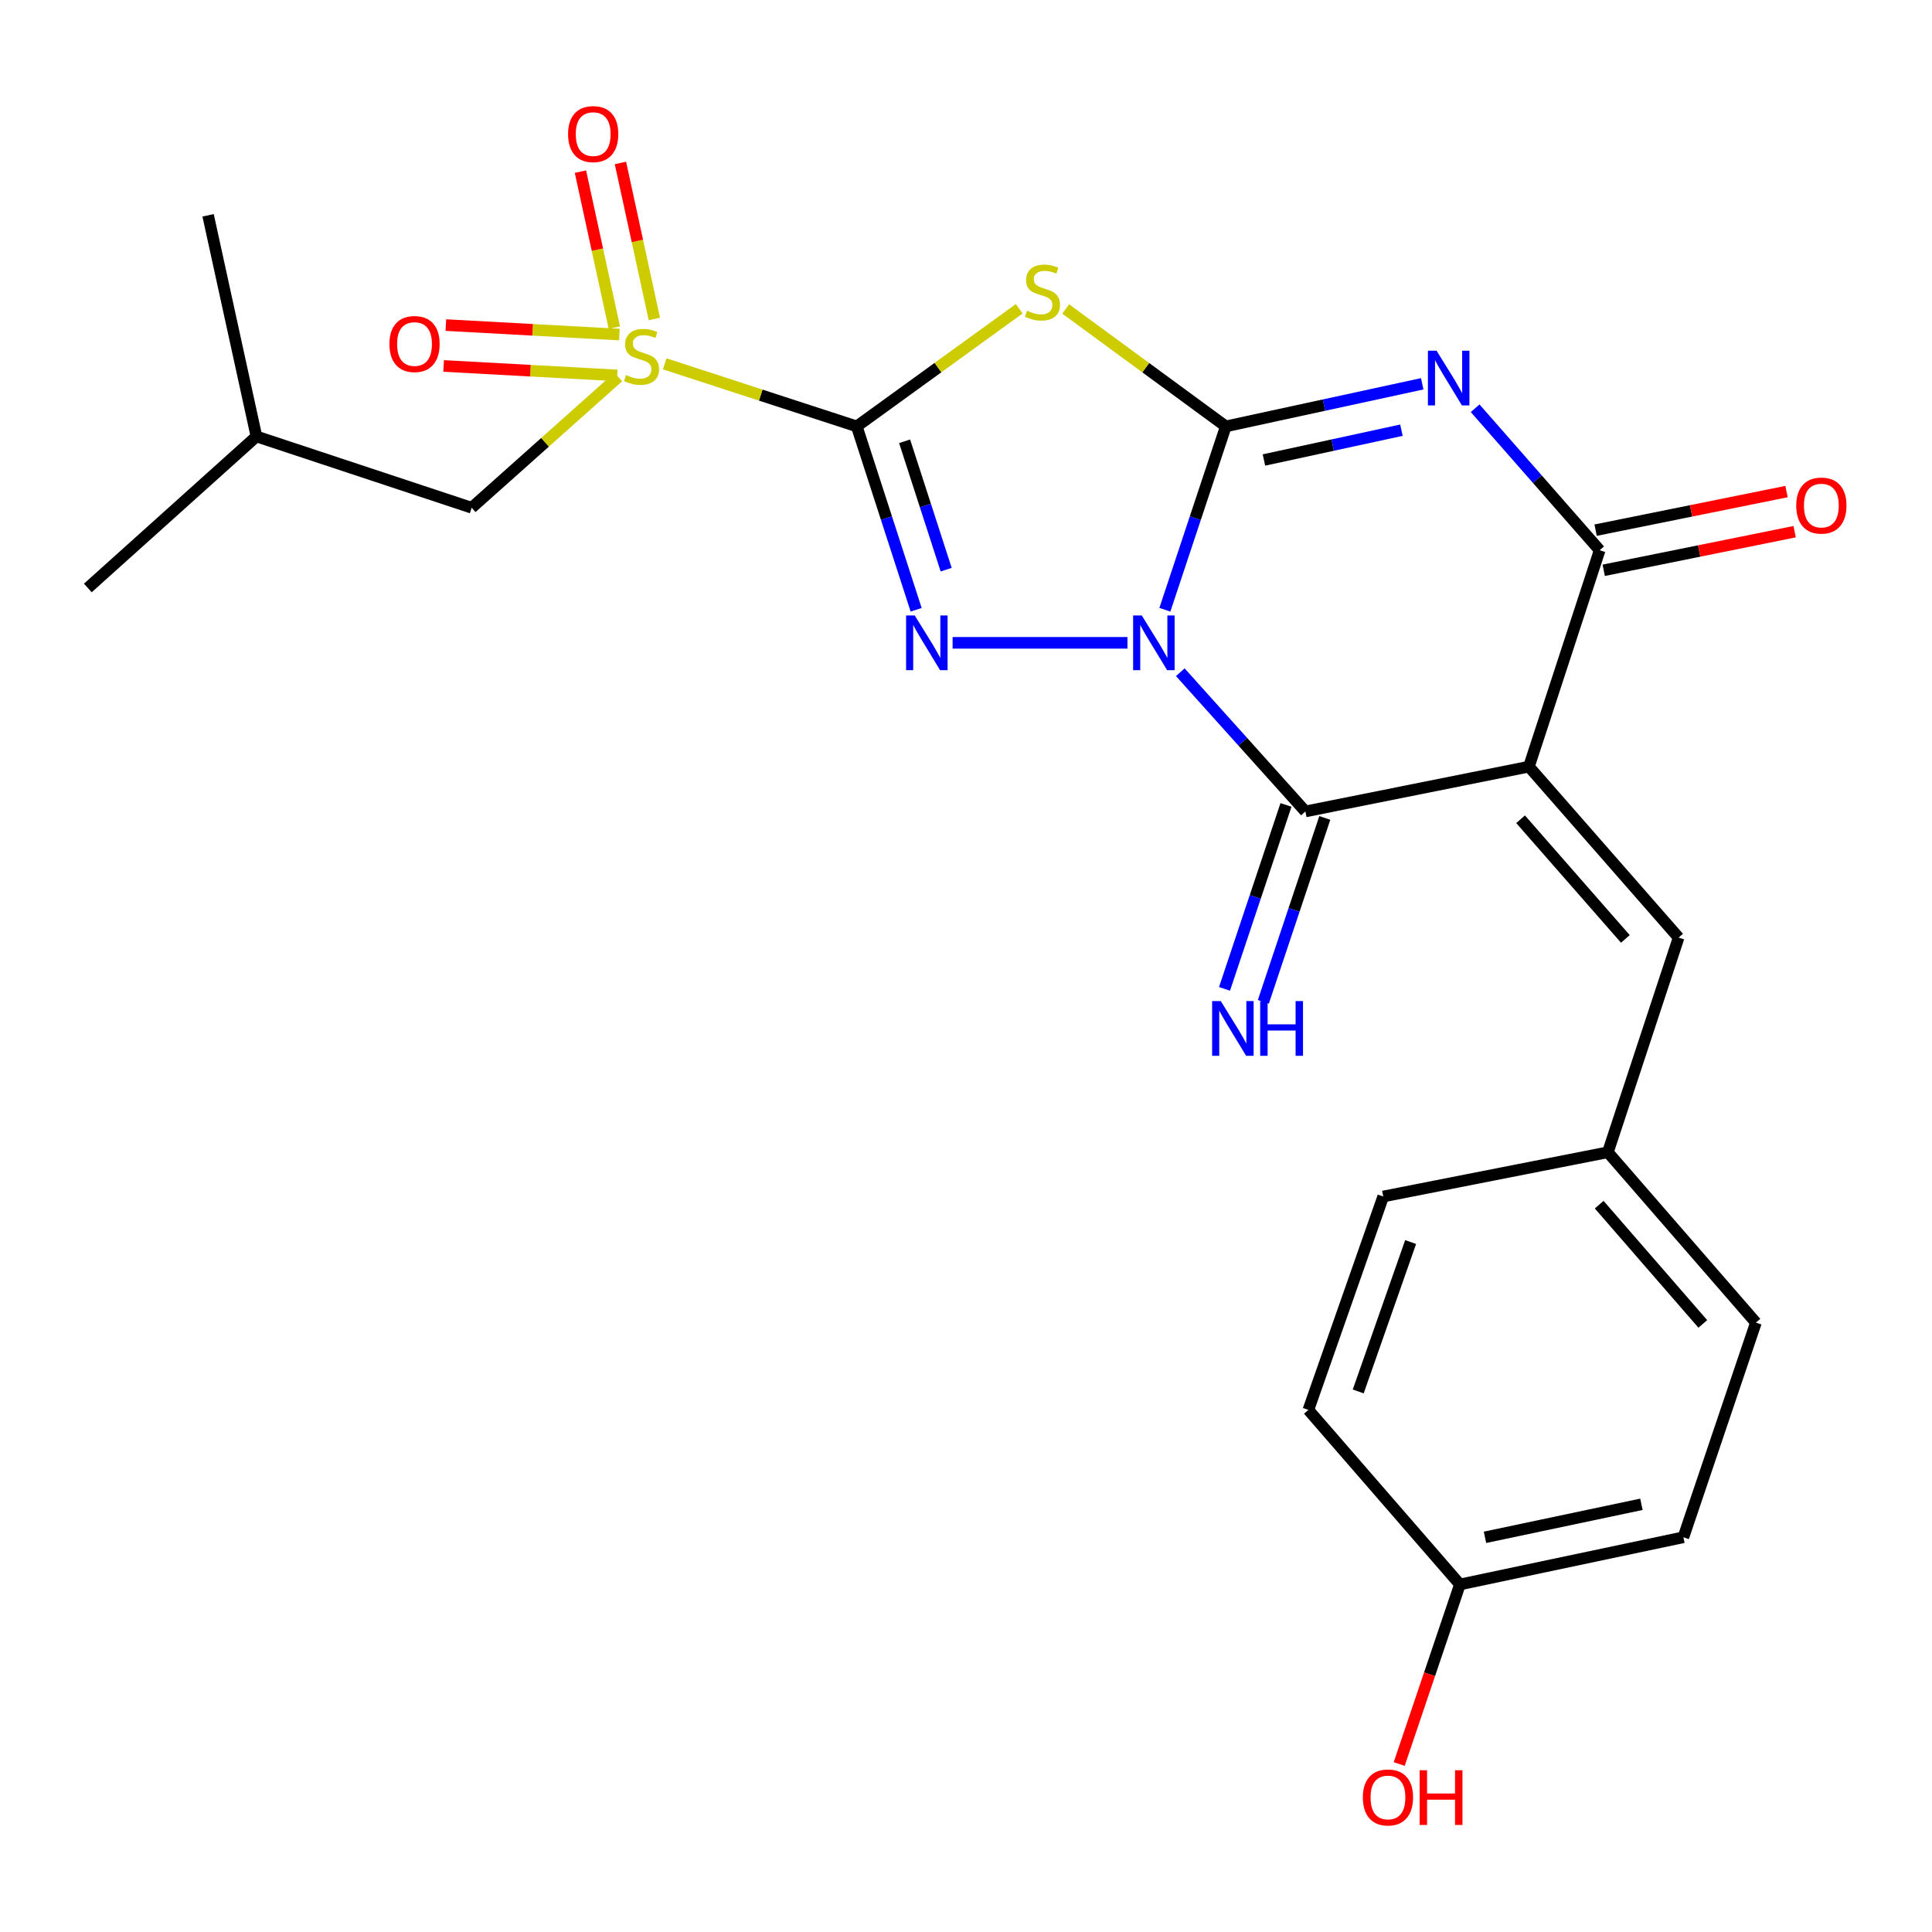 <?xml version='1.0' encoding='iso-8859-1'?>
<svg version='1.1' baseProfile='full'
              xmlns='http://www.w3.org/2000/svg'
                      xmlns:rdkit='http://www.rdkit.org/xml'
                      xmlns:xlink='http://www.w3.org/1999/xlink'
                  xml:space='preserve'
width='1000px' height='1000px' viewBox='0 0 1000 1000'>
<!-- END OF HEADER -->
<rect style='opacity:1.0;fill:#FFFFFF;stroke:none' width='1000' height='1000' x='0' y='0'> </rect>
<path class='bond-1' d='M 602.931,315.614 L 618.702,268.156' style='fill:none;fill-rule:evenodd;stroke:#0000FF;stroke-width:6px;stroke-linecap:butt;stroke-linejoin:miter;stroke-opacity:1' />
<path class='bond-1' d='M 618.702,268.156 L 634.473,220.698' style='fill:none;fill-rule:evenodd;stroke:#000000;stroke-width:6px;stroke-linecap:butt;stroke-linejoin:miter;stroke-opacity:1' />
<path class='bond-2' d='M 583.566,332.725 L 493.068,332.725' style='fill:none;fill-rule:evenodd;stroke:#0000FF;stroke-width:6px;stroke-linecap:butt;stroke-linejoin:miter;stroke-opacity:1' />
<path class='bond-6' d='M 610.918,347.941 L 643.293,383.97' style='fill:none;fill-rule:evenodd;stroke:#0000FF;stroke-width:6px;stroke-linecap:butt;stroke-linejoin:miter;stroke-opacity:1' />
<path class='bond-6' d='M 643.293,383.97 L 675.668,419.999' style='fill:none;fill-rule:evenodd;stroke:#000000;stroke-width:6px;stroke-linecap:butt;stroke-linejoin:miter;stroke-opacity:1' />
<path class='bond-0' d='M 443.457,220.698 L 458.826,268.159' style='fill:none;fill-rule:evenodd;stroke:#000000;stroke-width:6px;stroke-linecap:butt;stroke-linejoin:miter;stroke-opacity:1' />
<path class='bond-0' d='M 458.826,268.159 L 474.194,315.621' style='fill:none;fill-rule:evenodd;stroke:#0000FF;stroke-width:6px;stroke-linecap:butt;stroke-linejoin:miter;stroke-opacity:1' />
<path class='bond-0' d='M 468.224,228.41 L 478.981,261.633' style='fill:none;fill-rule:evenodd;stroke:#000000;stroke-width:6px;stroke-linecap:butt;stroke-linejoin:miter;stroke-opacity:1' />
<path class='bond-0' d='M 478.981,261.633 L 489.739,294.856' style='fill:none;fill-rule:evenodd;stroke:#0000FF;stroke-width:6px;stroke-linecap:butt;stroke-linejoin:miter;stroke-opacity:1' />
<path class='bond-7' d='M 443.457,220.698 L 393.755,204.505' style='fill:none;fill-rule:evenodd;stroke:#000000;stroke-width:6px;stroke-linecap:butt;stroke-linejoin:miter;stroke-opacity:1' />
<path class='bond-7' d='M 393.755,204.505 L 344.052,188.312' style='fill:none;fill-rule:evenodd;stroke:#CCCC00;stroke-width:6px;stroke-linecap:butt;stroke-linejoin:miter;stroke-opacity:1' />
<path class='bond-25' d='M 443.457,220.698 L 485.497,190.261' style='fill:none;fill-rule:evenodd;stroke:#000000;stroke-width:6px;stroke-linecap:butt;stroke-linejoin:miter;stroke-opacity:1' />
<path class='bond-25' d='M 485.497,190.261 L 527.536,159.824' style='fill:none;fill-rule:evenodd;stroke:#CCCC00;stroke-width:6px;stroke-linecap:butt;stroke-linejoin:miter;stroke-opacity:1' />
<path class='bond-3' d='M 634.473,220.698 L 685.306,209.676' style='fill:none;fill-rule:evenodd;stroke:#000000;stroke-width:6px;stroke-linecap:butt;stroke-linejoin:miter;stroke-opacity:1' />
<path class='bond-3' d='M 685.306,209.676 L 736.14,198.655' style='fill:none;fill-rule:evenodd;stroke:#0000FF;stroke-width:6px;stroke-linecap:butt;stroke-linejoin:miter;stroke-opacity:1' />
<path class='bond-3' d='M 654.212,238.096 L 689.795,230.381' style='fill:none;fill-rule:evenodd;stroke:#000000;stroke-width:6px;stroke-linecap:butt;stroke-linejoin:miter;stroke-opacity:1' />
<path class='bond-3' d='M 689.795,230.381 L 725.379,222.666' style='fill:none;fill-rule:evenodd;stroke:#0000FF;stroke-width:6px;stroke-linecap:butt;stroke-linejoin:miter;stroke-opacity:1' />
<path class='bond-4' d='M 634.473,220.698 L 593.039,190.309' style='fill:none;fill-rule:evenodd;stroke:#000000;stroke-width:6px;stroke-linecap:butt;stroke-linejoin:miter;stroke-opacity:1' />
<path class='bond-4' d='M 593.039,190.309 L 551.605,159.919' style='fill:none;fill-rule:evenodd;stroke:#CCCC00;stroke-width:6px;stroke-linecap:butt;stroke-linejoin:miter;stroke-opacity:1' />
<path class='bond-26' d='M 763.534,211.311 L 795.759,248.054' style='fill:none;fill-rule:evenodd;stroke:#0000FF;stroke-width:6px;stroke-linecap:butt;stroke-linejoin:miter;stroke-opacity:1' />
<path class='bond-26' d='M 795.759,248.054 L 827.983,284.797' style='fill:none;fill-rule:evenodd;stroke:#000000;stroke-width:6px;stroke-linecap:butt;stroke-linejoin:miter;stroke-opacity:1' />
<path class='bond-5' d='M 791.367,396.812 L 675.668,419.999' style='fill:none;fill-rule:evenodd;stroke:#000000;stroke-width:6px;stroke-linecap:butt;stroke-linejoin:miter;stroke-opacity:1' />
<path class='bond-8' d='M 791.367,396.812 L 827.983,284.797' style='fill:none;fill-rule:evenodd;stroke:#000000;stroke-width:6px;stroke-linecap:butt;stroke-linejoin:miter;stroke-opacity:1' />
<path class='bond-9' d='M 791.367,396.812 L 868.849,485.299' style='fill:none;fill-rule:evenodd;stroke:#000000;stroke-width:6px;stroke-linecap:butt;stroke-linejoin:miter;stroke-opacity:1' />
<path class='bond-9' d='M 787.05,424.042 L 841.288,485.983' style='fill:none;fill-rule:evenodd;stroke:#000000;stroke-width:6px;stroke-linecap:butt;stroke-linejoin:miter;stroke-opacity:1' />
<path class='bond-10' d='M 665.621,416.642 L 649.714,464.242' style='fill:none;fill-rule:evenodd;stroke:#000000;stroke-width:6px;stroke-linecap:butt;stroke-linejoin:miter;stroke-opacity:1' />
<path class='bond-10' d='M 649.714,464.242 L 633.808,511.843' style='fill:none;fill-rule:evenodd;stroke:#0000FF;stroke-width:6px;stroke-linecap:butt;stroke-linejoin:miter;stroke-opacity:1' />
<path class='bond-10' d='M 685.715,423.357 L 669.808,470.957' style='fill:none;fill-rule:evenodd;stroke:#000000;stroke-width:6px;stroke-linecap:butt;stroke-linejoin:miter;stroke-opacity:1' />
<path class='bond-10' d='M 669.808,470.957 L 653.901,518.557' style='fill:none;fill-rule:evenodd;stroke:#0000FF;stroke-width:6px;stroke-linecap:butt;stroke-linejoin:miter;stroke-opacity:1' />
<path class='bond-11' d='M 320.017,195.125 L 282.075,228.968' style='fill:none;fill-rule:evenodd;stroke:#CCCC00;stroke-width:6px;stroke-linecap:butt;stroke-linejoin:miter;stroke-opacity:1' />
<path class='bond-11' d='M 282.075,228.968 L 244.132,262.811' style='fill:none;fill-rule:evenodd;stroke:#000000;stroke-width:6px;stroke-linecap:butt;stroke-linejoin:miter;stroke-opacity:1' />
<path class='bond-12' d='M 338.685,165.085 L 329.91,124.713' style='fill:none;fill-rule:evenodd;stroke:#CCCC00;stroke-width:6px;stroke-linecap:butt;stroke-linejoin:miter;stroke-opacity:1' />
<path class='bond-12' d='M 329.91,124.713 L 321.136,84.341' style='fill:none;fill-rule:evenodd;stroke:#FF0000;stroke-width:6px;stroke-linecap:butt;stroke-linejoin:miter;stroke-opacity:1' />
<path class='bond-12' d='M 317.982,169.585 L 309.208,129.213' style='fill:none;fill-rule:evenodd;stroke:#CCCC00;stroke-width:6px;stroke-linecap:butt;stroke-linejoin:miter;stroke-opacity:1' />
<path class='bond-12' d='M 309.208,129.213 L 300.433,88.841' style='fill:none;fill-rule:evenodd;stroke:#FF0000;stroke-width:6px;stroke-linecap:butt;stroke-linejoin:miter;stroke-opacity:1' />
<path class='bond-13' d='M 320.598,173.166 L 275.685,170.713' style='fill:none;fill-rule:evenodd;stroke:#CCCC00;stroke-width:6px;stroke-linecap:butt;stroke-linejoin:miter;stroke-opacity:1' />
<path class='bond-13' d='M 275.685,170.713 L 230.772,168.261' style='fill:none;fill-rule:evenodd;stroke:#FF0000;stroke-width:6px;stroke-linecap:butt;stroke-linejoin:miter;stroke-opacity:1' />
<path class='bond-13' d='M 319.443,194.32 L 274.53,191.868' style='fill:none;fill-rule:evenodd;stroke:#CCCC00;stroke-width:6px;stroke-linecap:butt;stroke-linejoin:miter;stroke-opacity:1' />
<path class='bond-13' d='M 274.53,191.868 L 229.617,189.416' style='fill:none;fill-rule:evenodd;stroke:#FF0000;stroke-width:6px;stroke-linecap:butt;stroke-linejoin:miter;stroke-opacity:1' />
<path class='bond-14' d='M 830.083,295.18 L 879.492,285.191' style='fill:none;fill-rule:evenodd;stroke:#000000;stroke-width:6px;stroke-linecap:butt;stroke-linejoin:miter;stroke-opacity:1' />
<path class='bond-14' d='M 879.492,285.191 L 928.902,275.202' style='fill:none;fill-rule:evenodd;stroke:#FF0000;stroke-width:6px;stroke-linecap:butt;stroke-linejoin:miter;stroke-opacity:1' />
<path class='bond-14' d='M 825.884,274.414 L 875.294,264.425' style='fill:none;fill-rule:evenodd;stroke:#000000;stroke-width:6px;stroke-linecap:butt;stroke-linejoin:miter;stroke-opacity:1' />
<path class='bond-14' d='M 875.294,264.425 L 924.703,254.436' style='fill:none;fill-rule:evenodd;stroke:#FF0000;stroke-width:6px;stroke-linecap:butt;stroke-linejoin:miter;stroke-opacity:1' />
<path class='bond-15' d='M 868.849,485.299 L 832.232,596.408' style='fill:none;fill-rule:evenodd;stroke:#000000;stroke-width:6px;stroke-linecap:butt;stroke-linejoin:miter;stroke-opacity:1' />
<path class='bond-22' d='M 244.132,262.811 L 132.729,225.9' style='fill:none;fill-rule:evenodd;stroke:#000000;stroke-width:6px;stroke-linecap:butt;stroke-linejoin:miter;stroke-opacity:1' />
<path class='bond-17' d='M 832.232,596.408 L 715.957,619.301' style='fill:none;fill-rule:evenodd;stroke:#000000;stroke-width:6px;stroke-linecap:butt;stroke-linejoin:miter;stroke-opacity:1' />
<path class='bond-18' d='M 832.232,596.408 L 908.855,684.589' style='fill:none;fill-rule:evenodd;stroke:#000000;stroke-width:6px;stroke-linecap:butt;stroke-linejoin:miter;stroke-opacity:1' />
<path class='bond-18' d='M 827.734,623.531 L 881.37,685.258' style='fill:none;fill-rule:evenodd;stroke:#000000;stroke-width:6px;stroke-linecap:butt;stroke-linejoin:miter;stroke-opacity:1' />
<path class='bond-16' d='M 755.657,820.109 L 871.321,795.686' style='fill:none;fill-rule:evenodd;stroke:#000000;stroke-width:6px;stroke-linecap:butt;stroke-linejoin:miter;stroke-opacity:1' />
<path class='bond-16' d='M 768.629,795.717 L 849.594,778.621' style='fill:none;fill-rule:evenodd;stroke:#000000;stroke-width:6px;stroke-linecap:butt;stroke-linejoin:miter;stroke-opacity:1' />
<path class='bond-21' d='M 755.657,820.109 L 739.943,866.579' style='fill:none;fill-rule:evenodd;stroke:#000000;stroke-width:6px;stroke-linecap:butt;stroke-linejoin:miter;stroke-opacity:1' />
<path class='bond-21' d='M 739.943,866.579 L 724.23,913.049' style='fill:none;fill-rule:evenodd;stroke:#FF0000;stroke-width:6px;stroke-linecap:butt;stroke-linejoin:miter;stroke-opacity:1' />
<path class='bond-27' d='M 755.657,820.109 L 677.21,729.762' style='fill:none;fill-rule:evenodd;stroke:#000000;stroke-width:6px;stroke-linecap:butt;stroke-linejoin:miter;stroke-opacity:1' />
<path class='bond-20' d='M 715.957,619.301 L 677.21,729.762' style='fill:none;fill-rule:evenodd;stroke:#000000;stroke-width:6px;stroke-linecap:butt;stroke-linejoin:miter;stroke-opacity:1' />
<path class='bond-20' d='M 730.136,642.883 L 703.013,720.206' style='fill:none;fill-rule:evenodd;stroke:#000000;stroke-width:6px;stroke-linecap:butt;stroke-linejoin:miter;stroke-opacity:1' />
<path class='bond-19' d='M 908.855,684.589 L 871.321,795.686' style='fill:none;fill-rule:evenodd;stroke:#000000;stroke-width:6px;stroke-linecap:butt;stroke-linejoin:miter;stroke-opacity:1' />
<path class='bond-23' d='M 132.729,225.9 L 107.706,111.437' style='fill:none;fill-rule:evenodd;stroke:#000000;stroke-width:6px;stroke-linecap:butt;stroke-linejoin:miter;stroke-opacity:1' />
<path class='bond-24' d='M 132.729,225.9 L 45.455,304.336' style='fill:none;fill-rule:evenodd;stroke:#000000;stroke-width:6px;stroke-linecap:butt;stroke-linejoin:miter;stroke-opacity:1' />
<path  class='atom-0' d='M 590.984 318.565
L 600.264 333.565
Q 601.184 335.045, 602.664 337.725
Q 604.144 340.405, 604.224 340.565
L 604.224 318.565
L 607.984 318.565
L 607.984 346.885
L 604.104 346.885
L 594.144 330.485
Q 592.984 328.565, 591.744 326.365
Q 590.544 324.165, 590.184 323.485
L 590.184 346.885
L 586.504 346.885
L 586.504 318.565
L 590.984 318.565
' fill='#0000FF'/>
<path  class='atom-3' d='M 473.472 318.565
L 482.752 333.565
Q 483.672 335.045, 485.152 337.725
Q 486.632 340.405, 486.712 340.565
L 486.712 318.565
L 490.472 318.565
L 490.472 346.885
L 486.592 346.885
L 476.632 330.485
Q 475.472 328.565, 474.232 326.365
Q 473.032 324.165, 472.672 323.485
L 472.672 346.885
L 468.992 346.885
L 468.992 318.565
L 473.472 318.565
' fill='#0000FF'/>
<path  class='atom-4' d='M 743.571 181.527
L 752.851 196.527
Q 753.771 198.007, 755.251 200.687
Q 756.731 203.367, 756.811 203.527
L 756.811 181.527
L 760.571 181.527
L 760.571 209.847
L 756.691 209.847
L 746.731 193.447
Q 745.571 191.527, 744.331 189.327
Q 743.131 187.127, 742.771 186.447
L 742.771 209.847
L 739.091 209.847
L 739.091 181.527
L 743.571 181.527
' fill='#0000FF'/>
<path  class='atom-5' d='M 531.583 160.822
Q 531.903 160.942, 533.223 161.502
Q 534.543 162.062, 535.983 162.422
Q 537.463 162.742, 538.903 162.742
Q 541.583 162.742, 543.143 161.462
Q 544.703 160.142, 544.703 157.862
Q 544.703 156.302, 543.903 155.342
Q 543.143 154.382, 541.943 153.862
Q 540.743 153.342, 538.743 152.742
Q 536.223 151.982, 534.703 151.262
Q 533.223 150.542, 532.143 149.022
Q 531.103 147.502, 531.103 144.942
Q 531.103 141.382, 533.503 139.182
Q 535.943 136.982, 540.743 136.982
Q 544.023 136.982, 547.743 138.542
L 546.823 141.622
Q 543.423 140.222, 540.863 140.222
Q 538.103 140.222, 536.583 141.382
Q 535.063 142.502, 535.103 144.462
Q 535.103 145.982, 535.863 146.902
Q 536.663 147.822, 537.783 148.342
Q 538.943 148.862, 540.863 149.462
Q 543.423 150.262, 544.943 151.062
Q 546.463 151.862, 547.543 153.502
Q 548.663 155.102, 548.663 157.862
Q 548.663 161.782, 546.023 163.902
Q 543.423 165.982, 539.063 165.982
Q 536.543 165.982, 534.623 165.422
Q 532.743 164.902, 530.503 163.982
L 531.583 160.822
' fill='#CCCC00'/>
<path  class='atom-8' d='M 324.042 194.119
Q 324.362 194.239, 325.682 194.799
Q 327.002 195.359, 328.442 195.719
Q 329.922 196.039, 331.362 196.039
Q 334.042 196.039, 335.602 194.759
Q 337.162 193.439, 337.162 191.159
Q 337.162 189.599, 336.362 188.639
Q 335.602 187.679, 334.402 187.159
Q 333.202 186.639, 331.202 186.039
Q 328.682 185.279, 327.162 184.559
Q 325.682 183.839, 324.602 182.319
Q 323.562 180.799, 323.562 178.239
Q 323.562 174.679, 325.962 172.479
Q 328.402 170.279, 333.202 170.279
Q 336.482 170.279, 340.202 171.839
L 339.282 174.919
Q 335.882 173.519, 333.322 173.519
Q 330.562 173.519, 329.042 174.679
Q 327.522 175.799, 327.562 177.759
Q 327.562 179.279, 328.322 180.199
Q 329.122 181.119, 330.242 181.639
Q 331.402 182.159, 333.322 182.759
Q 335.882 183.559, 337.402 184.359
Q 338.922 185.159, 340.002 186.799
Q 341.122 188.399, 341.122 191.159
Q 341.122 195.079, 338.482 197.199
Q 335.882 199.279, 331.522 199.279
Q 329.002 199.279, 327.082 198.719
Q 325.202 198.199, 322.962 197.279
L 324.042 194.119
' fill='#CCCC00'/>
<path  class='atom-11' d='M 631.873 518.161
L 641.153 533.161
Q 642.073 534.641, 643.553 537.321
Q 645.033 540.001, 645.113 540.161
L 645.113 518.161
L 648.873 518.161
L 648.873 546.481
L 644.993 546.481
L 635.033 530.081
Q 633.873 528.161, 632.633 525.961
Q 631.433 523.761, 631.073 523.081
L 631.073 546.481
L 627.393 546.481
L 627.393 518.161
L 631.873 518.161
' fill='#0000FF'/>
<path  class='atom-11' d='M 652.273 518.161
L 656.113 518.161
L 656.113 530.201
L 670.593 530.201
L 670.593 518.161
L 674.433 518.161
L 674.433 546.481
L 670.593 546.481
L 670.593 533.401
L 656.113 533.401
L 656.113 546.481
L 652.273 546.481
L 652.273 518.161
' fill='#0000FF'/>
<path  class='atom-13' d='M 294.031 69.404
Q 294.031 62.604, 297.391 58.804
Q 300.751 55.004, 307.031 55.004
Q 313.311 55.004, 316.671 58.804
Q 320.031 62.604, 320.031 69.404
Q 320.031 76.284, 316.631 80.204
Q 313.231 84.084, 307.031 84.084
Q 300.791 84.084, 297.391 80.204
Q 294.031 76.324, 294.031 69.404
M 307.031 80.884
Q 311.351 80.884, 313.671 78.004
Q 316.031 75.084, 316.031 69.404
Q 316.031 63.844, 313.671 61.044
Q 311.351 58.204, 307.031 58.204
Q 302.711 58.204, 300.351 61.004
Q 298.031 63.804, 298.031 69.404
Q 298.031 75.124, 300.351 78.004
Q 302.711 80.884, 307.031 80.884
' fill='#FF0000'/>
<path  class='atom-14' d='M 201.554 178.065
Q 201.554 171.265, 204.914 167.465
Q 208.274 163.665, 214.554 163.665
Q 220.834 163.665, 224.194 167.465
Q 227.554 171.265, 227.554 178.065
Q 227.554 184.945, 224.154 188.865
Q 220.754 192.745, 214.554 192.745
Q 208.314 192.745, 204.914 188.865
Q 201.554 184.985, 201.554 178.065
M 214.554 189.545
Q 218.874 189.545, 221.194 186.665
Q 223.554 183.745, 223.554 178.065
Q 223.554 172.505, 221.194 169.705
Q 218.874 166.865, 214.554 166.865
Q 210.234 166.865, 207.874 169.665
Q 205.554 172.465, 205.554 178.065
Q 205.554 183.785, 207.874 186.665
Q 210.234 189.545, 214.554 189.545
' fill='#FF0000'/>
<path  class='atom-15' d='M 929.729 261.679
Q 929.729 254.879, 933.089 251.079
Q 936.449 247.279, 942.729 247.279
Q 949.009 247.279, 952.369 251.079
Q 955.729 254.879, 955.729 261.679
Q 955.729 268.559, 952.329 272.479
Q 948.929 276.359, 942.729 276.359
Q 936.489 276.359, 933.089 272.479
Q 929.729 268.599, 929.729 261.679
M 942.729 273.159
Q 947.049 273.159, 949.369 270.279
Q 951.729 267.359, 951.729 261.679
Q 951.729 256.119, 949.369 253.319
Q 947.049 250.479, 942.729 250.479
Q 938.409 250.479, 936.049 253.279
Q 933.729 256.079, 933.729 261.679
Q 933.729 267.399, 936.049 270.279
Q 938.409 273.159, 942.729 273.159
' fill='#FF0000'/>
<path  class='atom-22' d='M 705.405 930.356
Q 705.405 923.556, 708.765 919.756
Q 712.125 915.956, 718.405 915.956
Q 724.685 915.956, 728.045 919.756
Q 731.405 923.556, 731.405 930.356
Q 731.405 937.236, 728.005 941.156
Q 724.605 945.036, 718.405 945.036
Q 712.165 945.036, 708.765 941.156
Q 705.405 937.276, 705.405 930.356
M 718.405 941.836
Q 722.725 941.836, 725.045 938.956
Q 727.405 936.036, 727.405 930.356
Q 727.405 924.796, 725.045 921.996
Q 722.725 919.156, 718.405 919.156
Q 714.085 919.156, 711.725 921.956
Q 709.405 924.756, 709.405 930.356
Q 709.405 936.076, 711.725 938.956
Q 714.085 941.836, 718.405 941.836
' fill='#FF0000'/>
<path  class='atom-22' d='M 734.805 916.276
L 738.645 916.276
L 738.645 928.316
L 753.125 928.316
L 753.125 916.276
L 756.965 916.276
L 756.965 944.596
L 753.125 944.596
L 753.125 931.516
L 738.645 931.516
L 738.645 944.596
L 734.805 944.596
L 734.805 916.276
' fill='#FF0000'/>
</svg>
